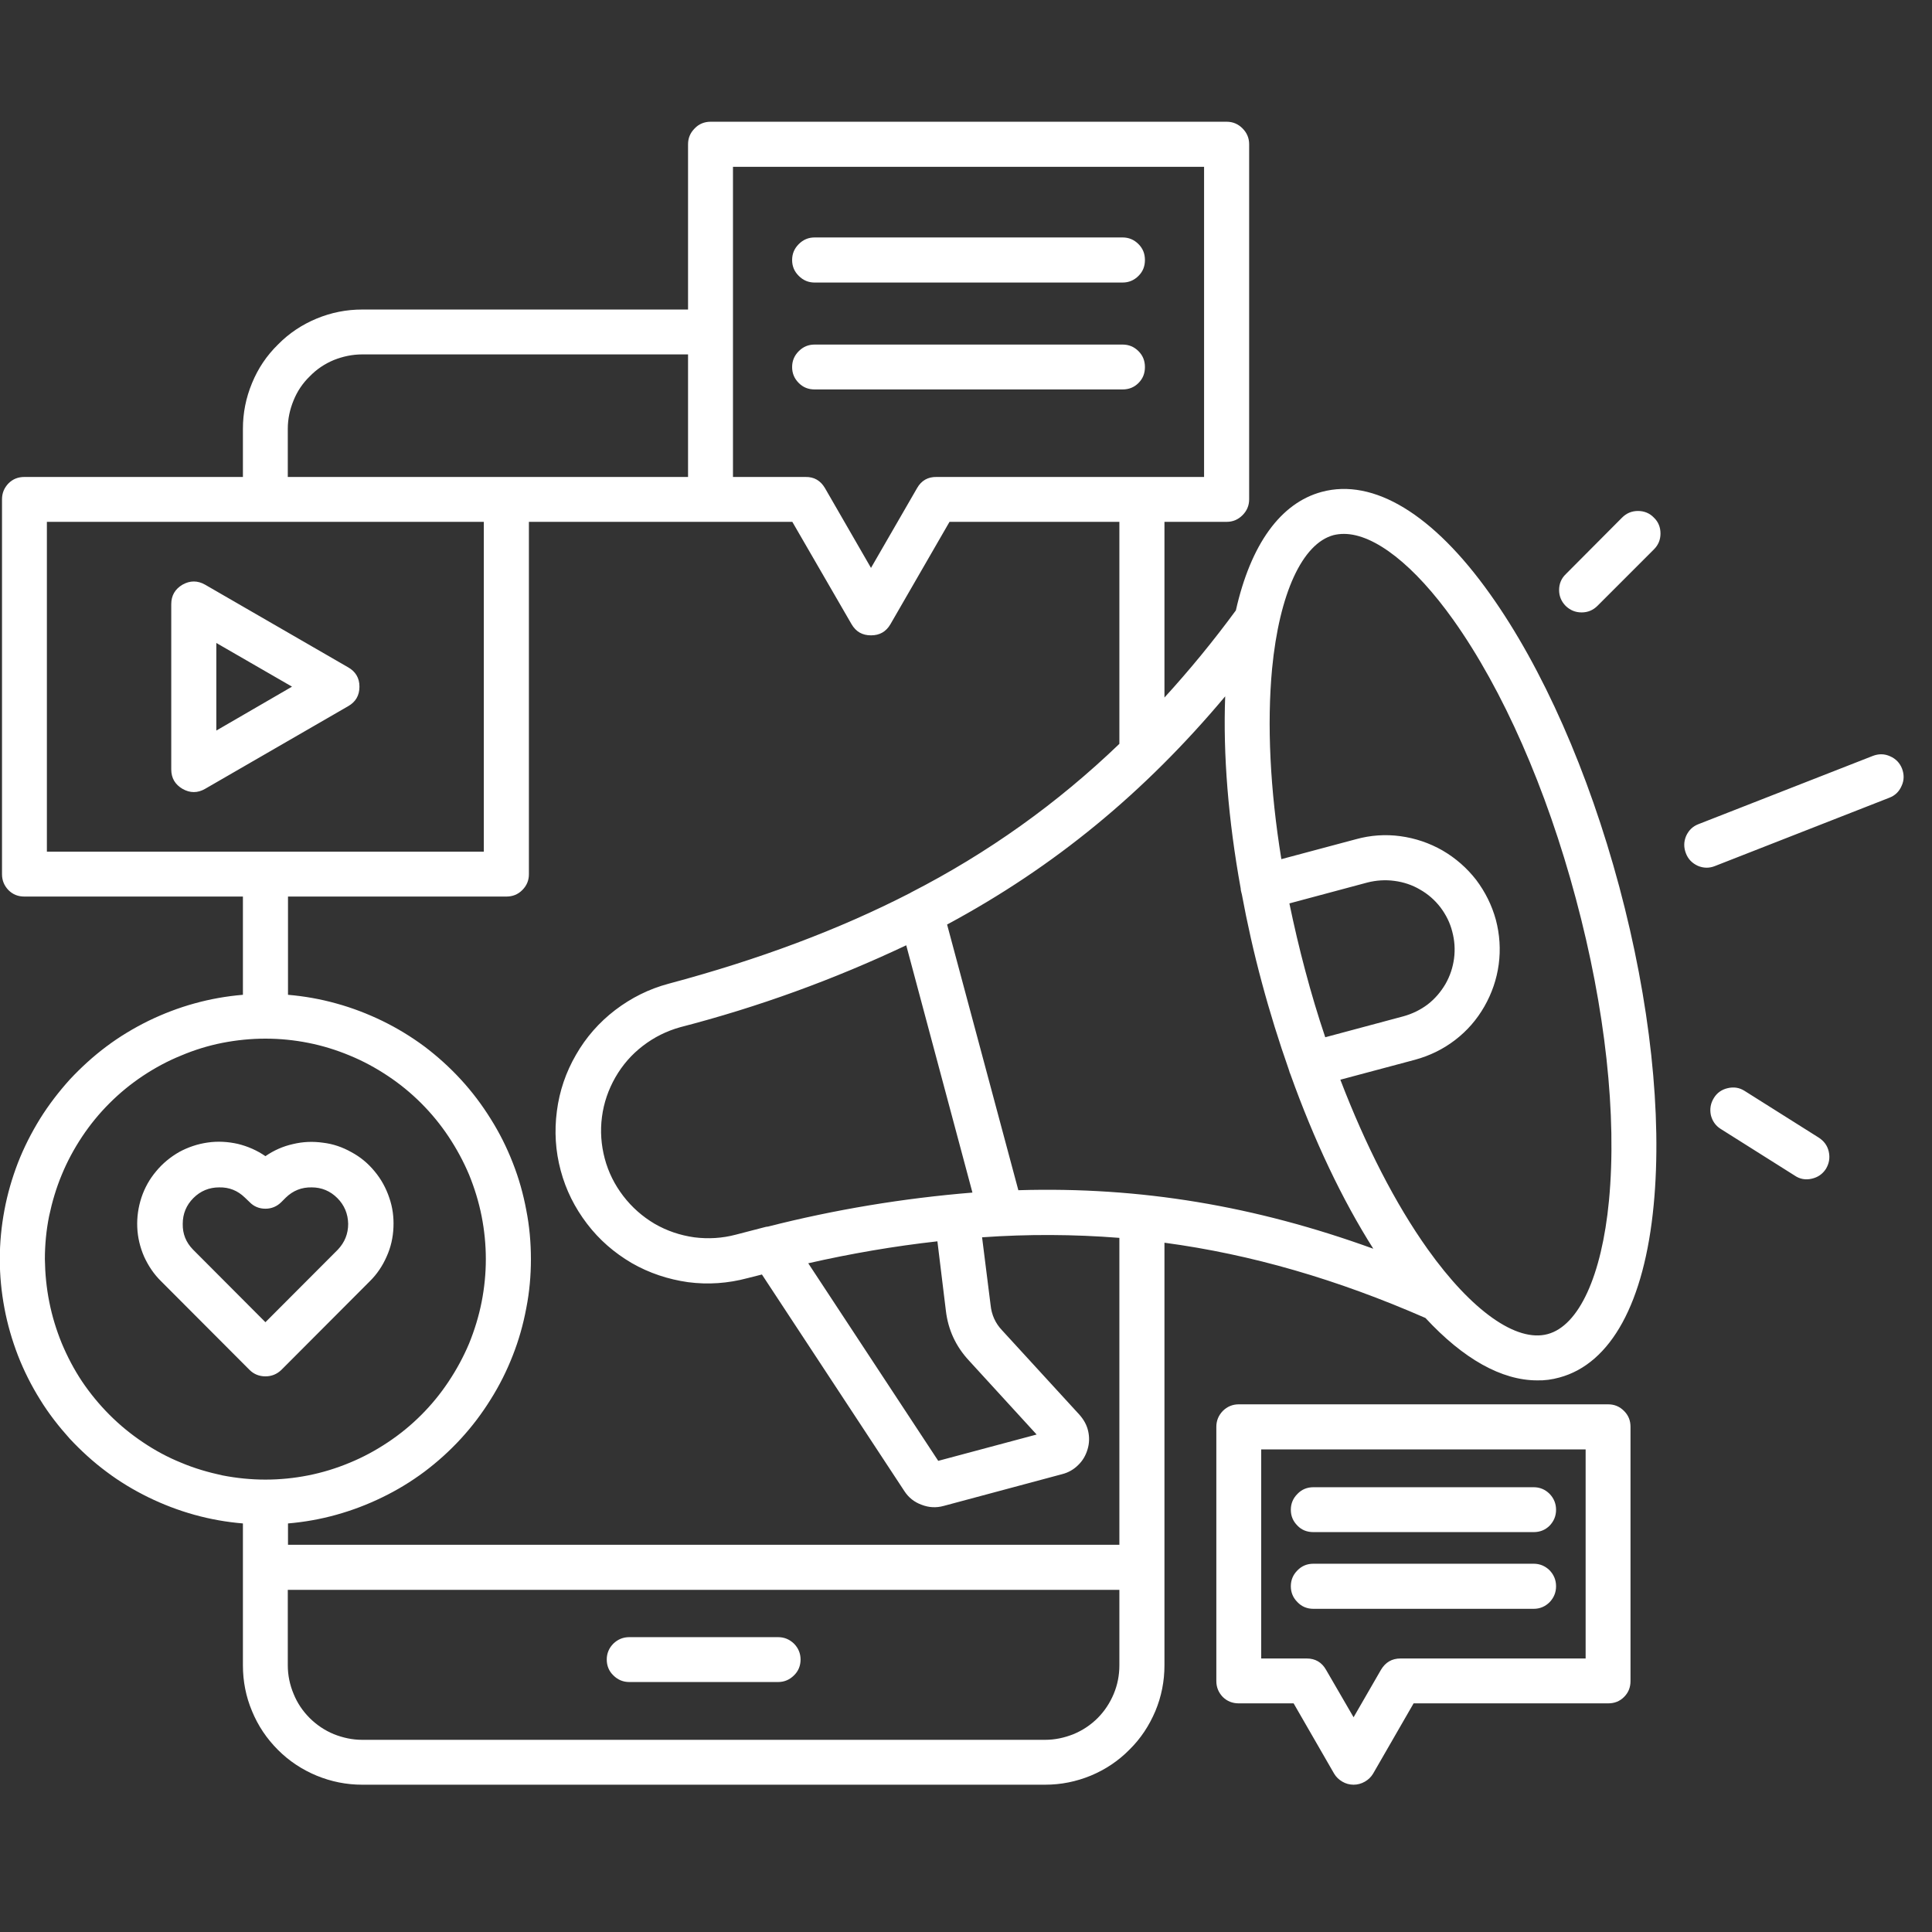 <svg xmlns="http://www.w3.org/2000/svg" xmlns:xlink="http://www.w3.org/1999/xlink" width="50" zoomAndPan="magnify" viewBox="0 0 37.5 37.5" height="50" preserveAspectRatio="xMidYMid meet" version="1.2"><rect x="0" y="0" width="37.5" height="37.5" fill="#333333" stroke="none"/><defs><clipPath id="b7259931cb"><path d="M 0 2.359 L 37 2.359 L 37 34.926 L 0 34.926 Z M 0 2.359 "/></clipPath></defs><g id="d63d6af4a7"><g clip-rule="nonzero" clip-path="url(#b7259931cb)"><path style=" stroke:none;fill-rule:nonzero;fill:#ffffff;fill-opacity:1;" d="M 15.539 32.211 C 15.539 32.332 15.496 32.438 15.41 32.52 C 15.324 32.605 15.223 32.648 15.102 32.648 L 12.215 32.648 C 12.094 32.648 11.992 32.605 11.906 32.52 C 11.82 32.438 11.777 32.332 11.777 32.211 C 11.777 32.094 11.82 31.988 11.906 31.902 C 11.992 31.82 12.094 31.777 12.215 31.777 L 15.102 31.777 C 15.223 31.777 15.324 31.82 15.41 31.902 C 15.496 31.988 15.539 32.094 15.539 32.211 Z M 31.43 17.211 C 32.027 19.445 32.266 21.637 32.098 23.387 C 31.918 25.281 31.27 26.469 30.266 26.738 C 30.125 26.777 29.98 26.797 29.836 26.793 C 29.148 26.793 28.406 26.379 27.668 25.582 C 25.953 24.832 24.293 24.348 22.602 24.121 L 22.602 32.324 C 22.602 32.633 22.543 32.93 22.426 33.211 C 22.305 33.496 22.141 33.746 21.922 33.961 C 21.707 34.18 21.453 34.348 21.172 34.465 C 20.887 34.582 20.594 34.641 20.285 34.641 L 7.031 34.641 C 6.723 34.641 6.43 34.582 6.145 34.465 C 5.863 34.348 5.609 34.18 5.395 33.965 C 5.176 33.746 5.008 33.496 4.891 33.211 C 4.773 32.93 4.715 32.633 4.715 32.324 L 4.715 29.57 C 4.395 29.543 4.082 29.488 3.773 29.402 C 3.465 29.316 3.168 29.203 2.879 29.062 C 2.594 28.922 2.32 28.758 2.066 28.566 C 1.809 28.375 1.574 28.16 1.355 27.926 C 1.141 27.688 0.945 27.438 0.777 27.164 C 0.609 26.895 0.465 26.609 0.348 26.309 C 0.234 26.012 0.145 25.707 0.086 25.391 C 0.027 25.078 -0.004 24.758 -0.004 24.441 C -0.004 24.121 0.027 23.801 0.086 23.488 C 0.145 23.172 0.234 22.867 0.348 22.57 C 0.465 22.27 0.609 21.988 0.777 21.715 C 0.945 21.445 1.141 21.191 1.355 20.953 C 1.574 20.719 1.809 20.504 2.066 20.312 C 2.32 20.121 2.594 19.957 2.879 19.816 C 3.168 19.676 3.465 19.562 3.773 19.477 C 4.082 19.391 4.395 19.336 4.715 19.309 L 4.715 17.402 L 0.473 17.402 C 0.352 17.402 0.25 17.363 0.164 17.277 C 0.082 17.191 0.039 17.09 0.039 16.969 L 0.039 9.691 C 0.039 9.57 0.082 9.469 0.164 9.383 C 0.25 9.297 0.352 9.258 0.473 9.258 L 4.715 9.258 L 4.715 8.324 C 4.715 8.016 4.773 7.723 4.891 7.438 C 5.008 7.152 5.176 6.902 5.395 6.688 C 5.609 6.469 5.863 6.301 6.145 6.184 C 6.43 6.066 6.723 6.008 7.031 6.008 L 13.355 6.008 L 13.355 2.801 C 13.355 2.68 13.398 2.578 13.484 2.492 C 13.566 2.406 13.672 2.363 13.793 2.363 L 23.809 2.363 C 23.93 2.363 24.031 2.406 24.117 2.492 C 24.203 2.578 24.246 2.68 24.246 2.801 L 24.246 9.691 C 24.246 9.812 24.203 9.914 24.117 10 C 24.031 10.086 23.93 10.129 23.809 10.129 L 22.602 10.129 L 22.602 13.539 C 23.094 13 23.555 12.438 23.988 11.848 C 24.277 10.566 24.855 9.762 25.656 9.547 C 26.66 9.277 27.82 9.98 28.922 11.531 C 29.941 12.961 30.832 14.98 31.43 17.211 Z M 25.723 20.133 L 27.238 19.727 C 27.41 19.68 27.57 19.602 27.711 19.496 C 27.852 19.387 27.965 19.254 28.055 19.102 C 28.145 18.945 28.199 18.781 28.223 18.605 C 28.246 18.426 28.234 18.254 28.188 18.082 C 28.145 17.91 28.066 17.754 27.957 17.609 C 27.848 17.469 27.719 17.355 27.562 17.266 C 27.41 17.176 27.242 17.121 27.066 17.098 C 26.891 17.074 26.715 17.086 26.543 17.129 L 25.027 17.535 C 25.117 17.969 25.219 18.406 25.336 18.844 C 25.453 19.285 25.582 19.715 25.723 20.133 Z M 18.383 17.945 L 19.766 23.102 C 22.133 23.031 24.363 23.406 26.656 24.238 C 26.051 23.285 25.504 22.129 25.047 20.852 C 25.035 20.828 25.027 20.801 25.02 20.773 C 25.016 20.77 25.016 20.766 25.016 20.762 C 24.824 20.215 24.648 19.652 24.492 19.07 C 24.336 18.492 24.207 17.914 24.102 17.348 C 24.098 17.344 24.098 17.34 24.098 17.336 C 24.09 17.305 24.082 17.273 24.082 17.246 C 23.84 15.914 23.738 14.641 23.781 13.516 C 22.215 15.383 20.469 16.824 18.383 17.945 Z M 18.195 24.094 C 17.352 24.188 16.516 24.332 15.688 24.52 L 18.211 28.355 L 20.121 27.844 L 18.809 26.41 C 18.551 26.133 18.402 25.809 18.359 25.438 Z M 14.902 23.809 C 16.207 23.477 17.531 23.258 18.875 23.148 L 17.59 18.348 C 16.176 19.016 14.715 19.547 13.203 19.938 C 12.938 20.012 12.695 20.133 12.477 20.301 C 12.258 20.469 12.082 20.672 11.945 20.91 C 11.809 21.148 11.719 21.406 11.684 21.68 C 11.648 21.953 11.668 22.223 11.738 22.488 C 11.809 22.754 11.93 22.996 12.098 23.215 C 12.266 23.434 12.469 23.613 12.707 23.754 C 12.945 23.891 13.199 23.977 13.473 24.016 C 13.746 24.051 14.016 24.035 14.281 23.965 C 14.477 23.914 14.668 23.863 14.855 23.816 C 14.871 23.812 14.887 23.809 14.902 23.809 Z M 14.227 9.258 L 15.633 9.258 C 15.801 9.254 15.926 9.328 16.012 9.473 L 16.906 11.023 L 17.801 9.473 C 17.883 9.328 18.012 9.254 18.18 9.258 L 23.371 9.258 L 23.371 3.238 L 14.227 3.238 Z M 5.586 8.324 L 5.586 9.258 L 13.355 9.258 L 13.355 6.879 L 7.031 6.879 C 6.84 6.879 6.656 6.918 6.48 6.988 C 6.301 7.062 6.145 7.168 6.012 7.305 C 5.875 7.438 5.77 7.594 5.699 7.77 C 5.625 7.949 5.586 8.133 5.586 8.324 Z M 0.91 16.531 L 9.391 16.531 L 9.391 10.129 L 0.91 10.129 Z M 5.152 28.719 C 5.434 28.719 5.711 28.691 5.984 28.637 C 6.262 28.582 6.527 28.5 6.789 28.391 C 7.047 28.285 7.293 28.152 7.527 27.996 C 7.762 27.84 7.977 27.664 8.176 27.465 C 8.375 27.266 8.551 27.051 8.707 26.816 C 8.863 26.582 8.996 26.336 9.105 26.078 C 9.211 25.816 9.293 25.551 9.348 25.273 C 9.402 25 9.43 24.719 9.43 24.441 C 9.43 24.16 9.402 23.879 9.348 23.605 C 9.293 23.328 9.211 23.062 9.105 22.801 C 8.996 22.543 8.863 22.297 8.707 22.062 C 8.551 21.828 8.375 21.613 8.176 21.414 C 7.977 21.215 7.762 21.039 7.527 20.883 C 7.293 20.727 7.047 20.594 6.789 20.488 C 6.527 20.379 6.262 20.297 5.984 20.242 C 5.711 20.188 5.434 20.16 5.152 20.16 C 4.871 20.16 4.594 20.188 4.316 20.242 C 4.039 20.297 3.773 20.379 3.516 20.488 C 3.254 20.594 3.008 20.727 2.773 20.883 C 2.539 21.039 2.324 21.215 2.125 21.414 C 1.926 21.613 1.75 21.828 1.594 22.062 C 1.438 22.297 1.305 22.543 1.199 22.801 C 1.09 23.062 1.012 23.328 0.953 23.605 C 0.898 23.879 0.871 24.16 0.871 24.441 C 0.875 24.719 0.902 25 0.957 25.273 C 1.012 25.551 1.094 25.816 1.199 26.074 C 1.309 26.336 1.438 26.582 1.594 26.816 C 1.75 27.047 1.93 27.266 2.129 27.465 C 2.324 27.66 2.543 27.84 2.777 27.996 C 3.008 28.152 3.254 28.285 3.516 28.391 C 3.773 28.5 4.043 28.578 4.316 28.637 C 4.594 28.691 4.871 28.719 5.152 28.719 Z M 21.727 32.324 L 21.727 30.859 L 5.586 30.859 L 5.586 32.324 C 5.586 32.516 5.625 32.703 5.699 32.879 C 5.77 33.055 5.875 33.211 6.012 33.348 C 6.145 33.48 6.301 33.586 6.48 33.66 C 6.656 33.73 6.84 33.77 7.031 33.77 L 20.285 33.77 C 20.477 33.77 20.66 33.73 20.836 33.66 C 21.016 33.586 21.172 33.48 21.305 33.348 C 21.441 33.211 21.543 33.055 21.617 32.879 C 21.691 32.703 21.727 32.516 21.727 32.324 Z M 21.727 24.027 C 20.84 23.957 19.953 23.953 19.062 24.016 L 19.227 25.328 C 19.246 25.52 19.32 25.684 19.449 25.82 L 20.953 27.461 C 21.035 27.555 21.094 27.656 21.121 27.777 C 21.148 27.895 21.145 28.016 21.109 28.133 C 21.074 28.25 21.016 28.352 20.926 28.438 C 20.84 28.523 20.738 28.582 20.617 28.613 L 18.316 29.23 C 18.172 29.27 18.027 29.262 17.887 29.207 C 17.746 29.156 17.633 29.066 17.551 28.938 L 14.789 24.738 C 14.695 24.762 14.602 24.785 14.508 24.809 C 14.129 24.91 13.746 24.938 13.355 24.887 C 12.969 24.832 12.602 24.711 12.262 24.516 C 11.922 24.316 11.633 24.066 11.395 23.754 C 11.156 23.441 10.984 23.098 10.883 22.719 C 10.781 22.34 10.758 21.957 10.809 21.566 C 10.859 21.176 10.984 20.812 11.18 20.473 C 11.375 20.133 11.629 19.844 11.941 19.605 C 12.254 19.367 12.598 19.195 12.977 19.094 C 14.73 18.625 16.277 18.047 17.668 17.332 C 17.672 17.328 17.676 17.328 17.68 17.324 C 19.172 16.559 20.52 15.598 21.727 14.438 L 21.727 10.129 L 18.43 10.129 L 17.285 12.113 C 17.199 12.262 17.074 12.332 16.906 12.332 C 16.738 12.332 16.613 12.262 16.527 12.113 L 15.379 10.129 L 10.266 10.129 L 10.266 16.969 C 10.266 17.09 10.223 17.191 10.137 17.277 C 10.051 17.363 9.949 17.402 9.828 17.402 L 5.59 17.402 L 5.59 19.309 C 5.906 19.336 6.219 19.391 6.527 19.477 C 6.836 19.562 7.133 19.676 7.422 19.816 C 7.711 19.957 7.98 20.121 8.238 20.312 C 8.492 20.504 8.73 20.719 8.945 20.953 C 9.164 21.191 9.355 21.445 9.523 21.715 C 9.695 21.988 9.836 22.27 9.953 22.57 C 10.07 22.867 10.156 23.172 10.215 23.488 C 10.277 23.801 10.305 24.121 10.305 24.441 C 10.305 24.758 10.277 25.078 10.215 25.391 C 10.156 25.707 10.07 26.012 9.953 26.309 C 9.836 26.609 9.695 26.891 9.523 27.164 C 9.355 27.434 9.164 27.688 8.945 27.926 C 8.73 28.16 8.492 28.375 8.238 28.566 C 7.98 28.758 7.711 28.922 7.422 29.062 C 7.133 29.203 6.836 29.316 6.527 29.402 C 6.219 29.488 5.906 29.543 5.59 29.57 L 5.59 29.984 L 21.727 29.984 Z M 30.586 17.438 C 30.016 15.305 29.172 13.387 28.211 12.035 C 27.453 10.969 26.676 10.363 26.086 10.363 C 26.016 10.363 25.949 10.371 25.883 10.387 C 25.277 10.551 24.832 11.52 24.691 12.98 C 24.59 14.059 24.652 15.328 24.871 16.676 L 26.32 16.289 C 26.602 16.211 26.891 16.191 27.18 16.23 C 27.473 16.27 27.746 16.363 28 16.508 C 28.254 16.656 28.473 16.848 28.652 17.078 C 28.828 17.312 28.957 17.57 29.035 17.855 C 29.109 18.137 29.129 18.426 29.09 18.719 C 29.051 19.008 28.957 19.281 28.812 19.535 C 28.664 19.793 28.477 20.008 28.242 20.188 C 28.008 20.367 27.75 20.492 27.465 20.57 L 26.016 20.957 C 26.504 22.23 27.082 23.363 27.711 24.246 C 28.562 25.441 29.434 26.059 30.039 25.895 C 30.645 25.734 31.09 24.766 31.23 23.305 C 31.387 21.656 31.16 19.574 30.586 17.438 Z M 31.484 10.047 L 30.391 11.145 C 30.305 11.227 30.262 11.332 30.262 11.453 C 30.262 11.57 30.305 11.676 30.391 11.762 C 30.477 11.844 30.578 11.887 30.699 11.887 C 30.82 11.887 30.922 11.844 31.008 11.758 L 32.102 10.664 C 32.188 10.578 32.23 10.477 32.23 10.355 C 32.23 10.234 32.188 10.129 32.102 10.047 C 32.02 9.961 31.914 9.918 31.793 9.918 C 31.672 9.918 31.57 9.961 31.484 10.047 Z M 36.918 14.918 C 36.875 14.809 36.797 14.727 36.688 14.68 C 36.578 14.629 36.465 14.629 36.352 14.672 L 32.969 15.996 C 32.855 16.039 32.777 16.117 32.727 16.227 C 32.68 16.34 32.68 16.449 32.723 16.562 C 32.766 16.676 32.844 16.754 32.953 16.805 C 33.062 16.852 33.176 16.855 33.289 16.809 L 36.672 15.484 C 36.785 15.441 36.863 15.363 36.91 15.254 C 36.961 15.145 36.961 15.031 36.918 14.918 Z M 35.297 22.078 L 33.859 21.172 C 33.758 21.109 33.652 21.094 33.535 21.121 C 33.418 21.148 33.328 21.211 33.266 21.312 C 33.203 21.414 33.184 21.523 33.207 21.641 C 33.234 21.754 33.297 21.848 33.395 21.91 L 34.832 22.816 C 34.934 22.887 35.047 22.906 35.164 22.879 C 35.285 22.852 35.375 22.789 35.441 22.688 C 35.504 22.582 35.523 22.473 35.496 22.352 C 35.469 22.234 35.402 22.145 35.297 22.078 Z M 6.977 13.328 C 6.977 13.5 6.902 13.625 6.758 13.707 L 3.98 15.312 C 3.836 15.395 3.688 15.395 3.543 15.312 C 3.398 15.227 3.324 15.102 3.324 14.934 L 3.324 11.727 C 3.324 11.559 3.398 11.434 3.543 11.348 C 3.688 11.266 3.836 11.266 3.98 11.348 L 6.758 12.953 C 6.902 13.035 6.977 13.16 6.977 13.328 Z M 5.668 13.328 L 4.199 12.48 L 4.199 14.18 Z M 5.152 26.715 C 5.031 26.715 4.926 26.672 4.844 26.59 L 3.129 24.871 C 2.988 24.734 2.879 24.57 2.797 24.391 C 2.719 24.211 2.672 24.02 2.664 23.82 C 2.656 23.625 2.684 23.43 2.746 23.242 C 2.809 23.055 2.902 22.887 3.031 22.734 C 3.156 22.582 3.309 22.457 3.48 22.359 C 3.652 22.266 3.84 22.203 4.035 22.176 C 4.23 22.148 4.426 22.16 4.617 22.203 C 4.809 22.25 4.988 22.328 5.152 22.441 C 5.316 22.328 5.492 22.25 5.684 22.207 C 5.879 22.16 6.07 22.152 6.27 22.18 C 6.465 22.203 6.648 22.266 6.82 22.363 C 6.996 22.457 7.145 22.582 7.27 22.734 C 7.398 22.887 7.492 23.059 7.555 23.246 C 7.621 23.434 7.645 23.625 7.637 23.82 C 7.629 24.02 7.586 24.211 7.504 24.391 C 7.426 24.57 7.316 24.734 7.176 24.871 L 5.461 26.59 C 5.375 26.672 5.273 26.715 5.152 26.715 Z M 5.152 25.664 L 6.559 24.254 C 6.691 24.113 6.758 23.949 6.758 23.754 C 6.754 23.559 6.684 23.391 6.547 23.254 C 6.41 23.117 6.242 23.047 6.051 23.047 C 5.855 23.043 5.688 23.109 5.547 23.246 L 5.461 23.332 C 5.375 23.418 5.27 23.461 5.152 23.461 C 5.031 23.461 4.926 23.418 4.844 23.332 L 4.754 23.246 C 4.613 23.109 4.449 23.043 4.254 23.047 C 4.059 23.047 3.891 23.117 3.754 23.254 C 3.617 23.391 3.547 23.559 3.547 23.754 C 3.543 23.949 3.609 24.113 3.746 24.254 Z M 15.812 5.484 L 21.789 5.484 C 21.91 5.484 22.012 5.441 22.098 5.355 C 22.184 5.27 22.223 5.168 22.223 5.047 C 22.223 4.926 22.184 4.824 22.098 4.738 C 22.012 4.652 21.91 4.609 21.789 4.609 L 15.812 4.609 C 15.691 4.609 15.59 4.652 15.504 4.738 C 15.418 4.824 15.375 4.926 15.375 5.047 C 15.375 5.168 15.418 5.27 15.504 5.355 C 15.59 5.441 15.691 5.484 15.812 5.484 Z M 21.789 7.559 C 21.91 7.559 22.012 7.52 22.098 7.434 C 22.184 7.348 22.223 7.246 22.223 7.125 C 22.223 7.004 22.184 6.902 22.098 6.816 C 22.012 6.73 21.91 6.688 21.789 6.688 L 15.812 6.688 C 15.691 6.688 15.59 6.73 15.504 6.816 C 15.418 6.902 15.375 7.004 15.375 7.125 C 15.375 7.246 15.418 7.348 15.504 7.434 C 15.59 7.52 15.691 7.559 15.812 7.559 Z M 31.648 27.695 L 31.648 32.629 C 31.648 32.75 31.609 32.852 31.523 32.938 C 31.438 33.023 31.336 33.062 31.215 33.062 L 27.438 33.062 L 26.652 34.426 C 26.613 34.492 26.559 34.543 26.492 34.582 C 26.422 34.621 26.352 34.641 26.273 34.641 C 26.195 34.641 26.121 34.621 26.055 34.582 C 25.988 34.543 25.934 34.492 25.895 34.426 L 25.109 33.062 L 24.043 33.062 C 23.926 33.062 23.82 33.023 23.734 32.938 C 23.652 32.852 23.609 32.75 23.609 32.629 L 23.609 27.695 C 23.609 27.574 23.652 27.473 23.734 27.387 C 23.82 27.301 23.926 27.258 24.043 27.258 L 31.215 27.258 C 31.336 27.258 31.438 27.301 31.523 27.387 C 31.609 27.473 31.648 27.574 31.648 27.695 Z M 30.777 28.133 L 24.48 28.133 L 24.48 32.191 L 25.363 32.191 C 25.531 32.191 25.656 32.266 25.738 32.41 L 26.273 33.332 L 26.805 32.41 C 26.891 32.266 27.016 32.191 27.184 32.191 L 30.777 32.191 Z M 25.492 29.738 L 29.77 29.738 C 29.887 29.738 29.992 29.699 30.078 29.613 C 30.16 29.527 30.203 29.426 30.203 29.305 C 30.203 29.184 30.16 29.082 30.078 28.996 C 29.992 28.91 29.887 28.867 29.77 28.867 L 25.492 28.867 C 25.371 28.867 25.266 28.91 25.184 28.996 C 25.098 29.082 25.055 29.184 25.055 29.305 C 25.055 29.426 25.098 29.527 25.184 29.613 C 25.266 29.699 25.371 29.738 25.492 29.738 Z M 25.492 31.227 L 29.77 31.227 C 29.887 31.227 29.992 31.184 30.078 31.098 C 30.16 31.012 30.203 30.91 30.203 30.789 C 30.203 30.668 30.16 30.566 30.078 30.48 C 29.992 30.395 29.887 30.352 29.77 30.352 L 25.492 30.352 C 25.371 30.352 25.266 30.395 25.184 30.48 C 25.098 30.566 25.055 30.668 25.055 30.789 C 25.055 30.91 25.098 31.012 25.184 31.098 C 25.266 31.184 25.371 31.227 25.492 31.227 Z M 25.492 31.227 "/></g></g></svg>